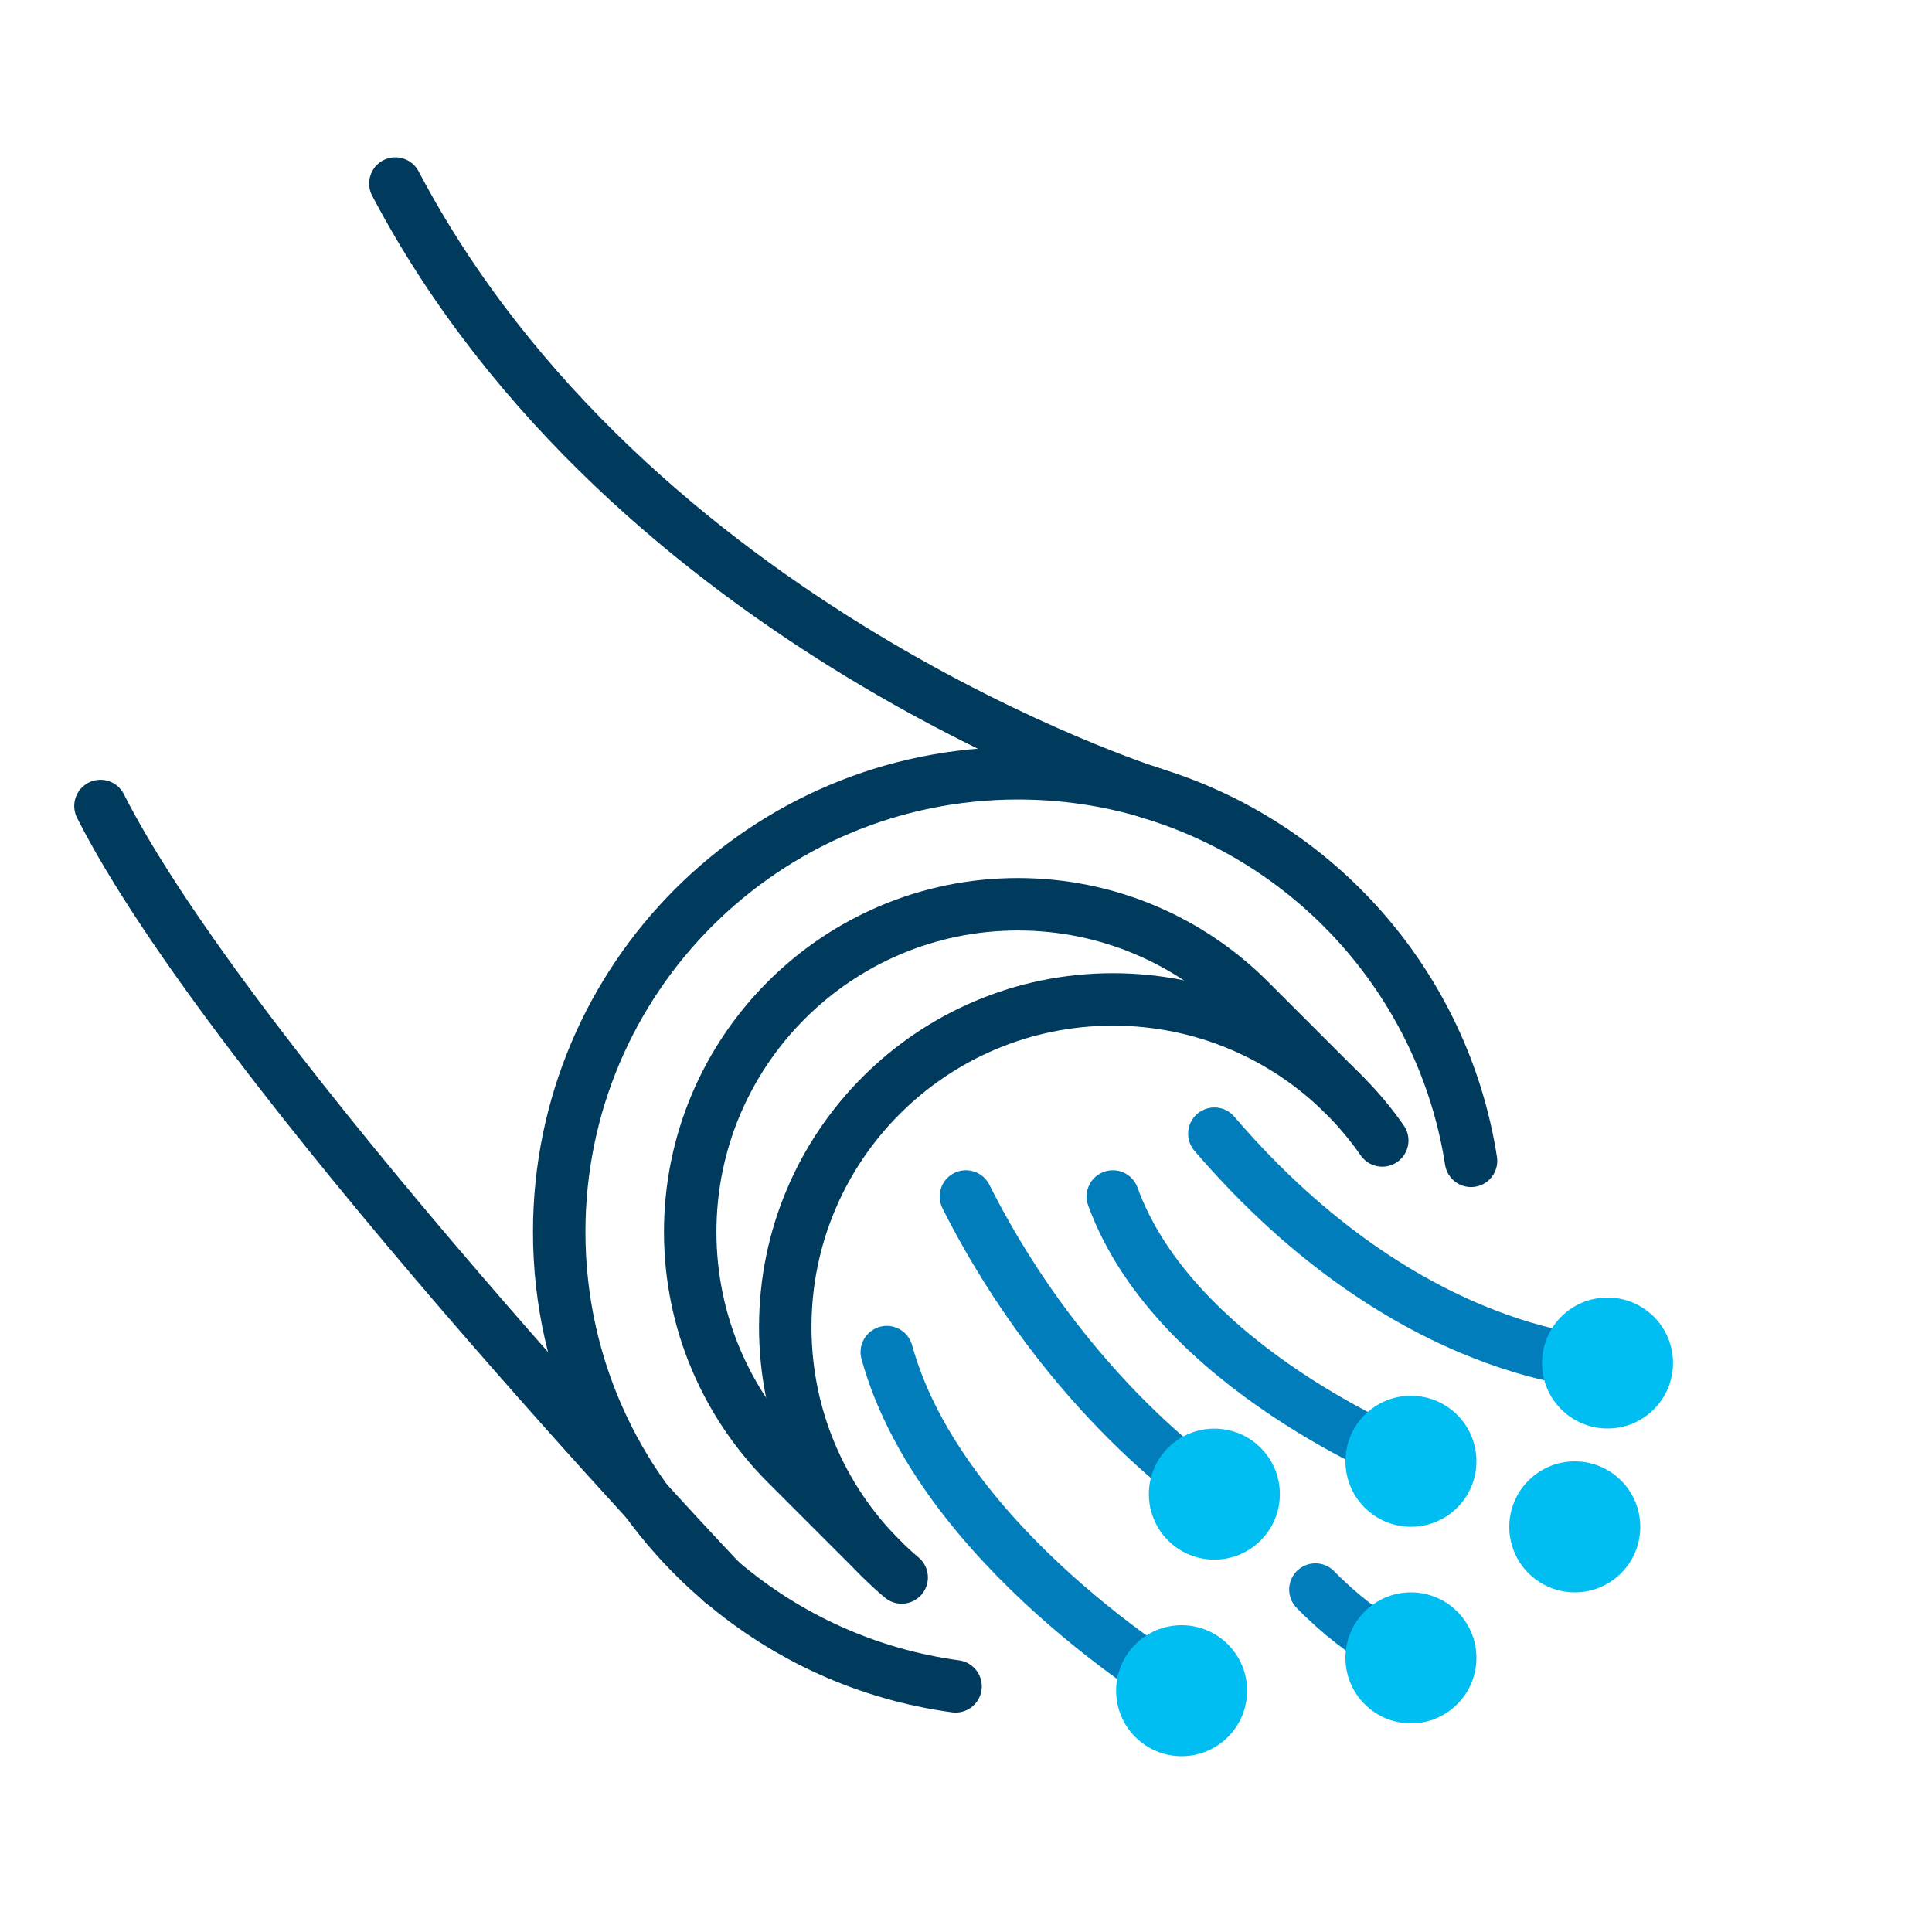<?xml version="1.0" encoding="utf-8"?>
<svg id="Layer_1" data-name="Layer 1" xmlns="http://www.w3.org/2000/svg" viewBox="0 0 200 200">
  <defs>
    <style>
      .cls-1 {
        stroke: #007dba;
      }

      .cls-1, .cls-2 {
        fill: none;
        stroke-linecap: round;
        stroke-linejoin: round;
        stroke-width: 5.43px;
      }

      .cls-3 {
        fill: #00bdf2;
        stroke-width: 0px;
      }

      .cls-2 {
        stroke: #003a5d;
      }
    </style>
  </defs>
  <path class="cls-2" d="M152.28,120.17c-2.82-18.11-15.89-32.84-33.08-38.06,0,0-.14-.03-.37-.13-4.27-1.26-8.78-1.93-13.46-1.93-26.22,0-47.48,21.26-47.48,47.48,0,14.35,6.38,27.2,16.41,35.88.27.24.44.37.44.37,6.73,5.71,15.04,9.55,24.18,10.79"/>
  <path class="cls-2" d="M91.23,161.36l-9.84-9.84h0c-6.14-6.15-9.94-14.63-9.94-23.99,0-18.72,15.2-33.92,33.92-33.92,9.36,0,17.84,3.8,23.98,9.94h0s9.84,9.84,9.84,9.84"/>
  <path class="cls-2" d="M143.09,118.06c-1.16-1.67-2.47-3.24-3.9-4.67-6.14-6.13-14.61-9.93-23.98-9.93-18.73,0-33.92,15.18-33.92,33.92,0,9.37,3.8,17.85,9.94,23.98.68.68,1.38,1.33,2.11,1.94"/>
  <path class="cls-2" d="M119.22,82.11s-53.99-17.03-78.29-63.11"/>
  <path class="cls-2" d="M74.73,163.8S23.96,110.24,10.4,83.44"/>
  <path class="cls-1" d="M122.32,175.02s-24.96-14.82-30.52-35.05"/>
  <path class="cls-1" d="M125.71,154.67s-15.12-9.75-25.72-30.81"/>
  <path class="cls-1" d="M146.06,151.27s-24.4-9.61-30.86-27.41"/>
  <path class="cls-1" d="M166.41,141.1s-20.35,0-40.7-23.74"/>
  <path class="cls-1" d="M146.06,171.62s-4.55-1.62-9.89-7.07"/>
  <circle class="cls-3" cx="122.32" cy="175.02" r="6.78"/>
  <circle class="cls-3" cx="125.71" cy="154.67" r="6.78"/>
  <circle class="cls-3" cx="146.06" cy="151.27" r="6.78"/>
  <circle class="cls-3" cx="146.06" cy="171.62" r="6.78"/>
  <circle class="cls-3" cx="163.02" cy="158.06" r="6.78"/>
  <circle class="cls-3" cx="166.41" cy="141.1" r="6.78"/>
</svg>